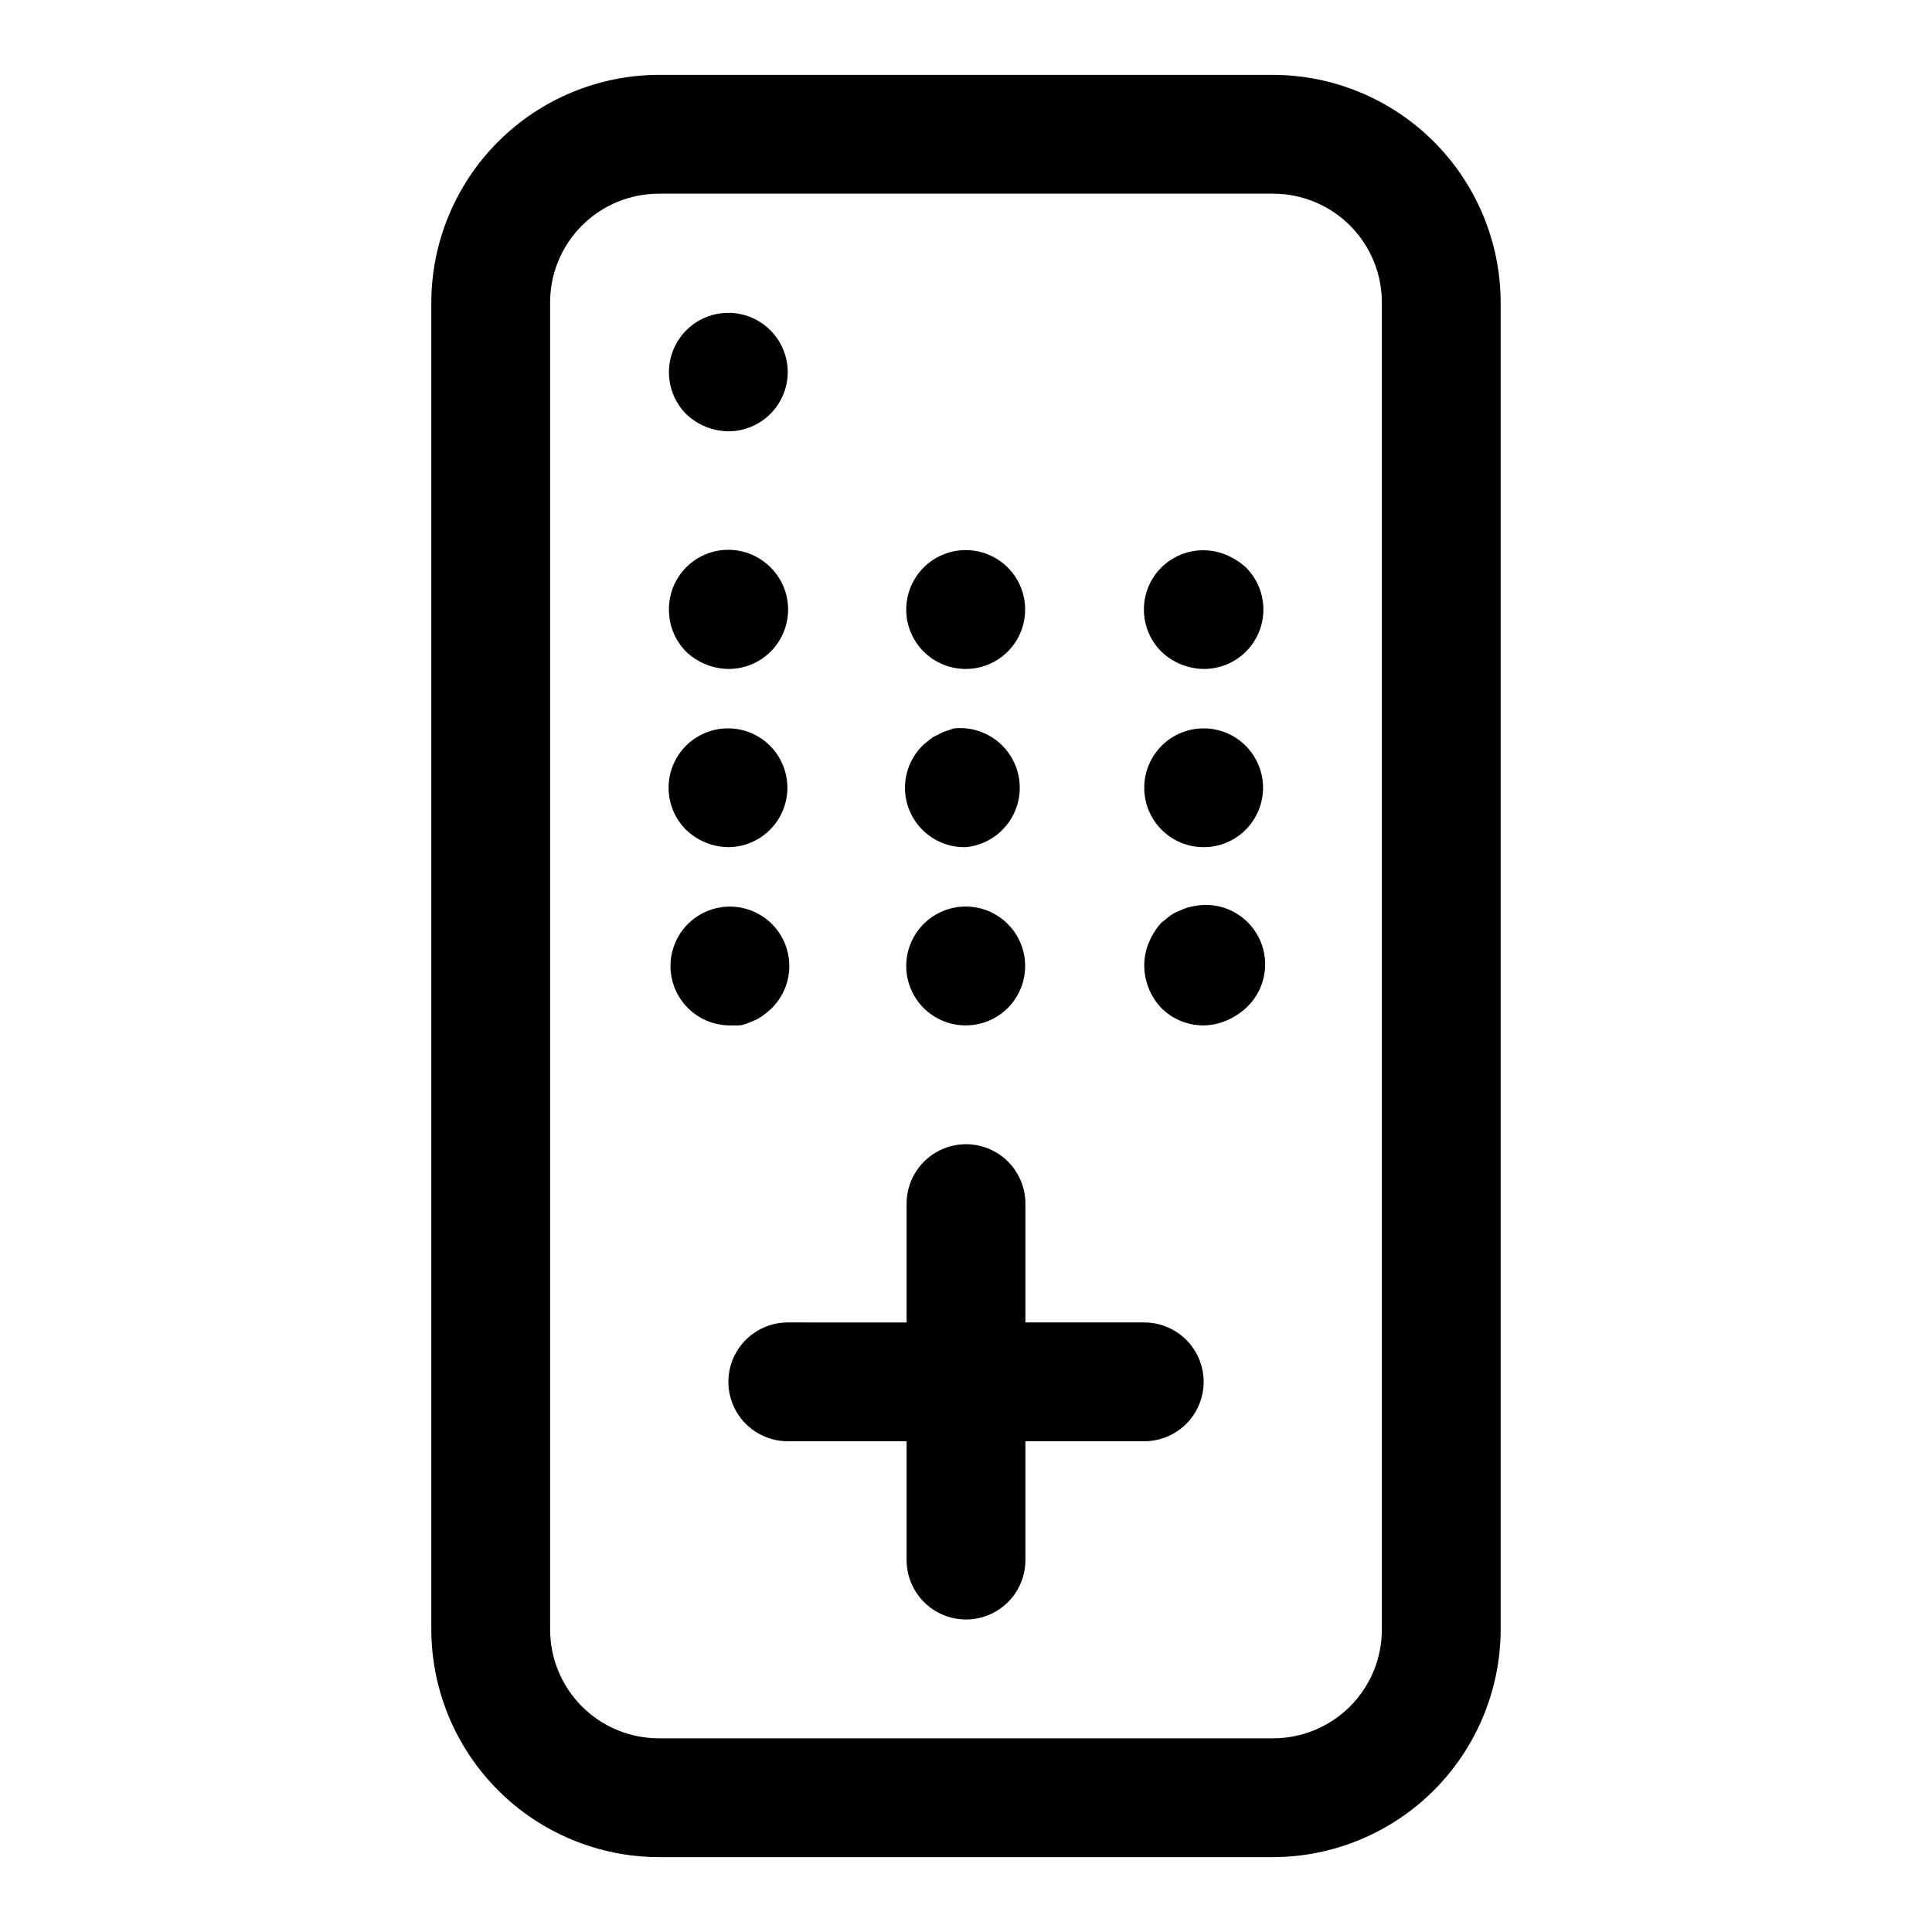 <?xml version="1.0" encoding="UTF-8"?>
<!-- Uploaded to: SVG Repo, www.svgrepo.com, Generator: SVG Repo Mixer Tools -->
<svg fill="#000000" width="800px" height="800px" version="1.1" viewBox="144 144 512 512" xmlns="http://www.w3.org/2000/svg">
 <g>
  <path d="m318.6 636.16h162.79c15.98-0.043 31.293-6.41 42.594-17.707 11.297-11.301 17.664-26.613 17.707-42.594v-351.72c-0.043-15.98-6.41-31.293-17.707-42.59-11.301-11.301-26.613-17.668-42.594-17.711h-162.79c-15.98 0.043-31.293 6.41-42.594 17.711-11.297 11.297-17.664 26.609-17.707 42.59v351.72c0.043 15.98 6.41 31.293 17.707 42.594 11.301 11.297 26.613 17.664 42.594 17.707zm-28.812-412.02c0-7.641 3.035-14.969 8.441-20.371 5.402-5.402 12.73-8.441 20.371-8.441h162.79c7.641 0 14.969 3.039 20.375 8.441 5.402 5.402 8.438 12.73 8.438 20.371v351.72c0 7.641-3.035 14.969-8.438 20.371-5.406 5.406-12.734 8.441-20.375 8.441h-162.79c-7.641 0-14.969-3.035-20.371-8.441-5.406-5.402-8.441-12.73-8.441-20.371z"/>
  <path d="m337.02 321.28c4.191 0.023 8.223-1.625 11.195-4.582 2.973-2.957 4.641-6.981 4.641-11.172-0.004-4.195-1.68-8.215-4.66-11.168-2.953-2.977-6.973-4.652-11.164-4.656-4.195-0.004-8.215 1.664-11.172 4.637-2.961 2.977-4.609 7.004-4.586 11.199-0.023 4.184 1.621 8.207 4.566 11.176 3.016 2.879 7.012 4.508 11.18 4.566z"/>
  <path d="m337.02 258.3c4.176 0 8.18-1.656 11.133-4.609s4.609-6.957 4.609-11.133c-0.031-5.246-2.668-10.129-7.039-13.027-4.371-2.902-9.898-3.434-14.742-1.422s-8.367 6.301-9.398 11.445c-1.031 5.141 0.566 10.457 4.258 14.18 3.016 2.879 7.012 4.508 11.18 4.566z"/>
  <path d="m400 321.28c4.176-0.016 8.172-1.691 11.113-4.656 2.938-2.965 4.582-6.977 4.562-11.152-0.016-4.176-1.691-8.172-4.656-11.113-2.949-2.934-6.941-4.578-11.102-4.578-4.156 0-8.148 1.645-11.098 4.578-2.981 2.957-4.656 6.981-4.656 11.18 0 4.195 1.676 8.223 4.656 11.176 2.973 2.949 6.992 4.59 11.18 4.566z"/>
  <path d="m462.98 321.28c4.191 0.023 8.223-1.625 11.195-4.582 2.973-2.957 4.641-6.981 4.637-11.172 0-4.195-1.68-8.215-4.656-11.168-1.531-1.391-3.285-2.508-5.195-3.305-2.867-1.207-6.027-1.535-9.082-0.949-3.055 0.59-5.863 2.07-8.078 4.254-2.981 2.957-4.656 6.981-4.656 11.18 0 4.195 1.676 8.223 4.656 11.176 3.016 2.879 7.008 4.508 11.18 4.566z"/>
  <path d="m337.02 368.51c4.891-0.031 9.492-2.332 12.449-6.231 2.961-3.898 3.938-8.949 2.644-13.668-1.289-4.719-4.703-8.57-9.234-10.422-4.527-1.852-9.66-1.488-13.887 0.977-4.227 2.469-7.066 6.758-7.684 11.613-0.617 4.852 1.059 9.719 4.531 13.164 3.016 2.875 7.012 4.508 11.18 4.566z"/>
  <path d="m400 368.51c5.625-0.562 10.52-4.086 12.848-9.238 2.324-5.152 1.723-11.152-1.574-15.742-3.301-4.59-8.801-7.07-14.422-6.508l-2.832 0.945-2.832 1.418-2.363 1.891-0.004-0.004c-3.129 2.926-4.93 7.004-4.988 11.289-0.059 4.285 1.637 8.41 4.688 11.418 3.051 3.008 7.195 4.644 11.48 4.531z"/>
  <path d="m462.98 368.51c4.172 0 8.18-1.66 11.133-4.613 2.949-2.953 4.609-6.957 4.609-11.133s-1.66-8.18-4.609-11.133c-2.953-2.953-6.961-4.609-11.133-4.609-4.176 0-8.184 1.656-11.133 4.609-2.953 2.953-4.613 6.957-4.613 11.133s1.66 8.18 4.613 11.133c2.949 2.953 6.957 4.613 11.133 4.613z"/>
  <path d="m337.02 415.74h2.992c1.039-0.145 2.051-0.465 2.988-0.945 1.004-0.344 1.957-0.82 2.836-1.414 0.824-0.582 1.613-1.215 2.359-1.891 3.578-3.352 5.387-8.176 4.902-13.051-0.488-4.879-3.219-9.25-7.387-11.828-4.164-2.578-9.297-3.066-13.875-1.324-4.582 1.742-8.09 5.516-9.492 10.211s-0.535 9.777 2.34 13.746c2.875 3.965 7.438 6.367 12.336 6.496z"/>
  <path d="m400 415.74c4.176-0.016 8.172-1.691 11.113-4.656 2.938-2.965 4.582-6.977 4.562-11.152-0.016-4.176-1.691-8.172-4.656-11.113-2.949-2.934-6.941-4.578-11.102-4.578-4.156 0-8.148 1.645-11.098 4.578-2.981 2.957-4.656 6.981-4.656 11.18 0 4.195 1.676 8.219 4.656 11.176 2.973 2.949 6.992 4.59 11.18 4.566z"/>
  <path d="m462.98 415.74c2.055-0.023 4.09-0.453 5.981-1.258 1.91-0.797 3.664-1.918 5.195-3.309 3.465-3.164 5.332-7.711 5.102-12.395-0.23-4.688-2.539-9.023-6.297-11.836-3.758-2.809-8.57-3.793-13.133-2.691-0.984 0.172-1.941 0.492-2.832 0.945-1.004 0.344-1.957 0.82-2.836 1.418l-2.363 1.891 0.004-0.004c-1.391 1.531-2.508 3.289-3.309 5.195-0.848 1.992-1.273 4.137-1.258 6.301 0.059 4.168 1.688 8.16 4.566 11.176 2.973 2.949 6.992 4.59 11.18 4.566z"/>
  <path d="m352.77 494.46c-5.625 0-10.82 3.004-13.633 7.875-2.812 4.871-2.812 10.871 0 15.742s8.008 7.871 13.633 7.871h31.488v31.488c0 5.625 3 10.824 7.871 13.637s10.875 2.812 15.746 0 7.871-8.012 7.871-13.637v-31.488h31.488c5.625 0 10.824-3 13.637-7.871s2.812-10.871 0-15.742c-2.812-4.871-8.012-7.875-13.637-7.875h-31.488v-31.484c0-5.625-3-10.824-7.871-13.637s-10.875-2.812-15.746 0-7.871 8.012-7.871 13.637v31.488z"/>
 </g>
</svg>